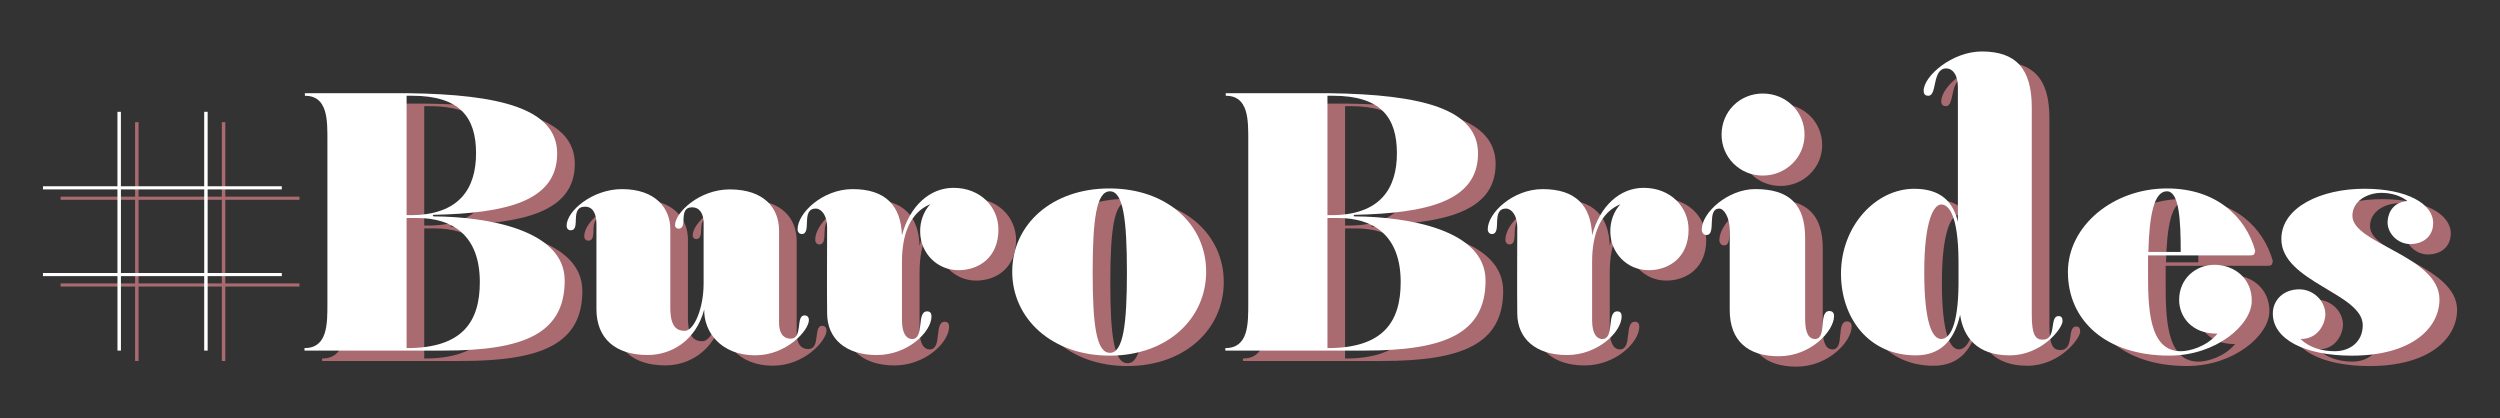 <?xml version="1.0" encoding="UTF-8"?> <!-- Generator: Adobe Illustrator 23.0.3, SVG Export Plug-In . SVG Version: 6.00 Build 0) --> <svg xmlns="http://www.w3.org/2000/svg" xmlns:xlink="http://www.w3.org/1999/xlink" id="Layer_1" x="0px" y="0px" viewBox="0 0 961.71 160.84" style="enable-background:new 0 0 961.71 160.84;" xml:space="preserve"><rect x="0" y="0" width="961.71" height="160.84" fill="#333333" stroke="none"/> <style type="text/css"> .st0{fill:none;stroke:#FFFFFF;stroke-miterlimit:10;} .st1{fill:#A96A70;} .st2{fill:#FFFFFF;} .st3{fill:#909093;} .st4{fill:#C43B48;} </style> <g> <g> <path class="st1" d="M85.34,110.23H53.3v28.65h-1.33v-28.65H23.32v-1.21h28.65V76.86H23.32v-1.21h28.65V47h1.33v28.65h32.04V47 h1.33v28.65h28.53v1.21H86.67v32.16h28.53v1.21H86.67v28.65h-1.33V110.23z M53.3,109.02h32.04V76.86H53.3V109.02z"></path> <path class="st1" d="M123.91,137.91c8.95,0,8.83-9.31,8.83-17.41V58.36c0-8.1,0.24-17.53-8.7-17.53c0.12-0.24,0-0.97,0-0.97h39.9 c35.18,0.48,57.18,5.92,57.18,23.21c0,18.5-19.95,22.97-47.51,23.57c-0.12,0-0.24,0.12-0.36,0.36c0,0,0.24,0.24,0.36,0.24 c20.67,0.12,50.41,5.2,50.41,24.66c0,20.43-15.72,26.96-46.54,26.96h-53.56V137.91z M163.2,40.83v45.94h1.45 c18.98,0,25.27-10.4,25.27-23.82c0-13.78-6.17-22.12-24.66-22.12H163.2z M163.2,87.86v50.05h0.12c21.52,0,28.05-10.28,28.05-25.39 c0-18.13-10.64-24.66-24.18-24.66H163.2z"></path> <path class="st1" d="M236.22,122.92V90.16c0-3.87-1.33-6.65-4.35-6.65c-6.17,0-1.45,9.07-5.56,9.07c-0.97,0-1.57-0.73-1.57-1.69 c0-5.8,10.03-14.14,21.28-14.14c13.18,0,18.62,7.62,18.62,15.35v30.34c0,7.62,2.78,8.83,5.56,8.83c3.51,0,7.25-8.46,7.25-18.26 V89.79c0-3.51-1.45-6.04-4.47-6.04c-5.56,0-1.33,8.22-5.2,8.22c-0.73,0-1.33-0.6-1.33-1.33c0-4.84,9.31-13.78,21.04-13.78 c13.18,0,18.98,7.13,18.98,15.84v35.54c0,3.26,1.21,6.04,4.47,6.04c4.84,0,1.81-8.95,5.32-8.95c1.33,0,1.69,0.97,1.69,1.81 c0,3.87-8.46,13.54-20.67,13.54c-13.3,0-19.83-9.19-19.58-17.65c-3.26,12.21-12.82,17.53-21.76,17.53 C243.48,140.57,236.22,134.16,236.22,122.92z"></path> <path class="st1" d="M324.96,124.49c-0.12-10.64,0-22.85,0-33.12c0-4.47-2.18-7.13-4.35-7.13c-5.92,0-1.33,9.79-5.44,9.79 c-0.85,0-1.57-0.73-1.57-1.81c0-6.29,9.67-15.47,21.16-15.47c12.69,0,18.62,6.41,18.98,17.77c3.02-11.36,10.76-18.26,19.83-18.26 c10.4,0,17.29,7.38,17.29,16.08c0,10.76-7.62,15.6-15.35,15.6c-8.34,0-14.63-6.65-14.75-14.63c-0.12-4.11,1.33-7.98,3.87-10.76 c-7.74,3.26-10.88,11.49-10.88,22.25v22.37c0,5.44,1.93,7.25,3.87,7.25c4.96,0,1.57-10.64,5.8-10.64c1.21,0,1.69,0.73,1.69,1.93 c0,5.92-9.07,14.87-21.04,14.87C332.1,140.57,324.96,134.28,324.96,124.49z"></path> <path class="st1" d="M396.17,108.53c0-18.13,15.23-32.04,37.36-32.04c22.25,0,37.24,13.9,37.24,32.04 c0,18.01-14.87,32.28-37.12,32.28S396.17,126.55,396.17,108.53z M440.3,108.78c0-20.31-1.45-31.19-6.53-31.19 c-5.2,0-6.65,10.76-6.65,31.19s1.45,30.95,6.65,30.95C438.85,139.72,440.3,128.96,440.3,108.78z"></path> <path class="st1" d="M478.14,137.91c8.95,0,8.83-9.31,8.83-17.41V58.36c0-8.1,0.24-17.53-8.7-17.53c0.12-0.24,0-0.97,0-0.97h39.9 c35.18,0.48,57.18,5.92,57.18,23.21c0,18.5-19.95,22.97-47.51,23.57c-0.12,0-0.24,0.12-0.36,0.36c0,0,0.24,0.24,0.36,0.24 c20.67,0.12,50.41,5.2,50.41,24.66c0,20.43-15.72,26.96-46.54,26.96h-53.56V137.91z M517.43,40.83v45.94h1.45 c18.98,0,25.27-10.4,25.27-23.82c0-13.78-6.17-22.12-24.66-22.12H517.43z M517.43,87.86v50.05h0.12 c21.52,0,28.05-10.28,28.05-25.39c0-18.13-10.64-24.66-24.18-24.66H517.43z"></path> <path class="st1" d="M590.46,124.49c-0.12-10.64,0-22.85,0-33.12c0-4.47-2.18-7.13-4.35-7.13c-5.92,0-1.33,9.79-5.44,9.79 c-0.85,0-1.57-0.73-1.57-1.81c0-6.29,9.67-15.47,21.16-15.47c12.69,0,18.62,6.41,18.98,17.77c3.02-11.36,10.76-18.26,19.83-18.26 c10.4,0,17.29,7.38,17.29,16.08c0,10.76-7.62,15.6-15.35,15.6c-8.34,0-14.63-6.65-14.75-14.63c-0.12-4.11,1.33-7.98,3.87-10.76 c-7.74,3.26-10.88,11.49-10.88,22.25v22.37c0,5.44,1.93,7.25,3.87,7.25c4.96,0,1.57-10.64,5.8-10.64c1.21,0,1.69,0.73,1.69,1.93 c0,5.92-9.07,14.87-21.04,14.87S590.46,134.28,590.46,124.49z"></path> <path class="st1" d="M672.18,123.28V92.82c0-5.44-2.3-8.58-3.99-8.58c-5.08,0-0.97,10.16-4.96,10.16c-1.09,0-1.81-0.85-1.81-2.06 c0-6.65,10.16-15.6,20.55-15.6c13.06,0,19.22,5.8,19.22,18.86v31.19c0,6.04,1.81,7.62,3.75,7.62c4.84,0,1.21-10.76,5.56-10.76 c1.21,0,1.81,0.73,1.81,1.93c0,5.68-8.83,15.47-21.28,15.47C679.2,141.05,672.18,135.13,672.18,123.28z M669.04,55.82 c0-8.95,7.01-15.84,15.84-15.84c8.95,0,16.08,6.89,16.08,15.84c0,8.7-7.13,15.72-16.08,15.72 C676.05,71.54,669.04,64.53,669.04,55.82z"></path> <path class="st1" d="M714.98,109.26c0-18.26,13.3-32.64,28.17-32.64c10.28,0,14.99,5.08,16.8,12.69V37.45 c0-4.71-2.05-7.13-4.47-7.13c-5.56,0-3.39,10.52-6.89,10.52c-0.97,0-1.81-0.36-1.81-1.93c0-5.68,11-15.11,22.37-15.11 c13.06,0,19.22,6.53,19.22,21.52v79.67c0,7.74,1.33,9.67,4.23,9.67c5.56,0,2.42-9.07,6.04-9.07c1.09,0,1.57,0.6,1.57,1.93 c0,2.78-7.98,13.18-20.31,13.18c-12.82,0-17.89-7.25-19.1-15.6c-2.3,10.4-7.98,15.6-17.05,15.6 C725.5,140.69,714.98,126.18,714.98,109.26z M760.2,113.25v-8.95c-0.12-17.53-3.75-21.64-6.65-21.64c-2.78,0-6.53,5.92-6.53,25.99 c0,19.34,3.02,25.75,6.53,25.75C756.69,134.41,760.08,129.69,760.2,113.25z"></path> <path class="st1" d="M802.27,108.65c0-17.77,17.41-32.16,38.08-32.16c19.1,0,30.34,11,33.97,23.94c-0.24,0.73,0,1.81-1.69,1.81 H833.1v6.65c0,12.81,0.12,30.22,12.57,30.22c3.38,0,9.91-1.69,14.14-6.77h-0.36c-9.67,0-14.39-6.65-14.39-12.94 c0-8.46,6.65-13.54,13.54-13.54c7.98,0,14.51,5.56,14.39,13.9c0,9.19-13.66,21.04-31.67,21.04 C816.54,140.81,802.27,127.03,802.27,108.65z M833.22,100.92h12.45c0-12.33-0.6-23.33-5.32-23.33 C835.4,77.58,833.58,86.77,833.22,100.92z"></path> <path class="st1" d="M881.1,124.61c0-5.2,4.11-9.31,10.16-9.31c5.68,0,10.04,4.71,10.04,9.55c0,3.63-2.78,9.67-9.55,9.55 c3.26,3.26,8.22,4.71,13.18,4.71c5.92,0,10.76-3.63,10.76-10.03c0-12.21-31.31-16.68-31.31-33.13c0-12.33,15.47-19.34,31.92-19.34 c16.44,0,26.48,5.8,26.48,13.18c0,5.08-3.75,8.1-8.83,8.1c-4.71,0-8.71-3.99-8.71-8.34c0-1.93,0.85-7.62,7.62-8.22 c-2.42-1.93-6.04-3.14-9.91-3.14c-5.56,0-11.24,3.14-11.24,8.83c0,10.76,33.49,15.47,33.49,32.16c0,11-10.64,21.64-33.73,21.64 C893.19,140.81,881.1,134.41,881.1,124.61z"></path> </g> <g> <path class="st2" d="M78.55,106.23H46.52v28.65h-1.33v-28.65H16.53v-1.21h28.65V72.86H16.53v-1.21h28.65V43h1.33v28.65h32.04V43 h1.33v28.65h28.53v1.21H79.88v32.16h28.53v1.21H79.88v28.65h-1.33V106.23z M46.52,105.02h32.04V72.86H46.52V105.02z"></path> <path class="st2" d="M117.12,133.91c8.95,0,8.83-9.31,8.83-17.41V54.36c0-8.1,0.24-17.53-8.7-17.53c0.12-0.24,0-0.97,0-0.97h39.9 c35.18,0.48,57.18,5.92,57.18,23.21c0,18.5-19.95,22.97-47.51,23.57c-0.12,0-0.24,0.12-0.36,0.36c0,0,0.24,0.24,0.36,0.24 c20.67,0.12,50.41,5.2,50.41,24.66c0,20.43-15.72,26.96-46.54,26.96h-53.56V133.91z M156.41,36.83v45.94h1.45 c18.98,0,25.27-10.4,25.27-23.82c0-13.78-6.17-22.12-24.66-22.12H156.41z M156.41,83.86v50.05h0.12 c21.52,0,28.05-10.28,28.05-25.39c0-18.13-10.64-24.66-24.18-24.66H156.41z"></path> <path class="st2" d="M229.44,118.92V86.16c0-3.87-1.33-6.65-4.35-6.65c-6.17,0-1.45,9.07-5.56,9.07c-0.97,0-1.57-0.73-1.57-1.69 c0-5.8,10.04-14.14,21.28-14.14c13.18,0,18.62,7.62,18.62,15.35v30.34c0,7.62,2.78,8.83,5.56,8.83c3.51,0,7.25-8.46,7.25-18.26 V85.79c0-3.51-1.45-6.04-4.47-6.04c-5.56,0-1.33,8.22-5.2,8.22c-0.73,0-1.33-0.6-1.33-1.33c0-4.84,9.31-13.78,21.04-13.78 c13.18,0,18.98,7.13,18.98,15.84v35.54c0,3.26,1.21,6.04,4.47,6.04c4.83,0,1.81-8.95,5.32-8.95c1.33,0,1.69,0.97,1.69,1.81 c0,3.87-8.46,13.54-20.67,13.54c-13.3,0-19.83-9.19-19.59-17.65c-3.26,12.21-12.81,17.53-21.76,17.53 C236.69,136.57,229.44,130.16,229.44,118.92z"></path> <path class="st2" d="M318.18,120.49c-0.12-10.64,0-22.85,0-33.12c0-4.47-2.18-7.13-4.35-7.13c-5.92,0-1.33,9.79-5.44,9.79 c-0.85,0-1.57-0.73-1.57-1.81c0-6.29,9.67-15.47,21.16-15.47c12.69,0,18.62,6.41,18.98,17.77c3.02-11.36,10.76-18.26,19.83-18.26 c10.4,0,17.29,7.38,17.29,16.08c0,10.76-7.62,15.6-15.35,15.6c-8.34,0-14.63-6.65-14.75-14.63c-0.12-4.11,1.33-7.98,3.87-10.76 c-7.74,3.26-10.88,11.49-10.88,22.25v22.37c0,5.44,1.93,7.25,3.87,7.25c4.96,0,1.57-10.64,5.8-10.64c1.21,0,1.69,0.73,1.69,1.93 c0,5.92-9.07,14.87-21.04,14.87S318.18,130.28,318.18,120.49z"></path> <path class="st2" d="M389.39,104.53c0-18.13,15.23-32.04,37.36-32.04c22.24,0,37.24,13.9,37.24,32.04 c0,18.01-14.87,32.28-37.12,32.28C404.62,136.81,389.39,122.55,389.39,104.53z M433.51,104.78c0-20.31-1.45-31.19-6.53-31.19 c-5.2,0-6.65,10.76-6.65,31.19s1.45,30.95,6.65,30.95C432.06,135.72,433.51,124.96,433.51,104.78z"></path> <path class="st2" d="M471.36,133.91c8.95,0,8.83-9.31,8.83-17.41V54.36c0-8.1,0.24-17.53-8.7-17.53c0.12-0.24,0-0.97,0-0.97h39.9 c35.18,0.48,57.18,5.92,57.18,23.21c0,18.5-19.95,22.97-47.51,23.57c-0.12,0-0.24,0.12-0.36,0.36c0,0,0.24,0.24,0.36,0.24 c20.67,0.12,50.41,5.2,50.41,24.66c0,20.43-15.72,26.96-46.54,26.96h-53.56V133.91z M510.65,36.83v45.94h1.45 c18.98,0,25.27-10.4,25.27-23.82c0-13.78-6.17-22.12-24.66-22.12H510.65z M510.65,83.86v50.05h0.12 c21.52,0,28.05-10.28,28.05-25.39c0-18.13-10.64-24.66-24.18-24.66H510.65z"></path> <path class="st2" d="M583.67,120.49c-0.12-10.64,0-22.85,0-33.12c0-4.47-2.18-7.13-4.35-7.13c-5.92,0-1.33,9.79-5.44,9.79 c-0.85,0-1.57-0.73-1.57-1.81c0-6.29,9.67-15.47,21.16-15.47c12.69,0,18.62,6.41,18.98,17.77c3.02-11.36,10.76-18.26,19.83-18.26 c10.4,0,17.29,7.38,17.29,16.08c0,10.76-7.62,15.6-15.35,15.6c-8.34,0-14.63-6.65-14.75-14.63c-0.12-4.11,1.33-7.98,3.87-10.76 c-7.74,3.26-10.88,11.49-10.88,22.25v22.37c0,5.44,1.93,7.25,3.87,7.25c4.96,0,1.57-10.64,5.8-10.64c1.21,0,1.69,0.73,1.69,1.93 c0,5.92-9.07,14.87-21.04,14.87S583.67,130.28,583.67,120.49z"></path> <path class="st2" d="M665.4,119.28V88.82c0-5.44-2.3-8.58-3.99-8.58c-5.08,0-0.97,10.16-4.96,10.16c-1.09,0-1.81-0.85-1.81-2.06 c0-6.65,10.16-15.6,20.55-15.6c13.06,0,19.22,5.8,19.22,18.86v31.19c0,6.04,1.81,7.62,3.75,7.62c4.84,0,1.21-10.76,5.56-10.76 c1.21,0,1.81,0.73,1.81,1.93c0,5.68-8.83,15.47-21.28,15.47C672.41,137.05,665.4,131.13,665.4,119.28z M662.26,51.82 c0-8.95,7.01-15.84,15.84-15.84c8.95,0,16.08,6.89,16.08,15.84c0,8.7-7.13,15.72-16.08,15.72 C669.27,67.54,662.26,60.53,662.26,51.82z"></path> <path class="st2" d="M708.2,105.26c0-18.26,13.3-32.64,28.17-32.64c10.28,0,14.99,5.08,16.8,12.69V33.45 c0-4.71-2.05-7.13-4.47-7.13c-5.56,0-3.39,10.52-6.89,10.52c-0.97,0-1.81-0.36-1.81-1.93c0-5.68,11-15.11,22.37-15.11 c13.06,0,19.22,6.53,19.22,21.52v79.67c0,7.74,1.33,9.67,4.23,9.67c5.56,0,2.42-9.07,6.04-9.07c1.09,0,1.57,0.6,1.57,1.93 c0,2.78-7.98,13.18-20.31,13.18c-12.82,0-17.89-7.25-19.1-15.6c-2.3,10.4-7.98,15.6-17.05,15.6 C718.72,136.69,708.2,122.18,708.2,105.26z M753.41,109.25v-8.95c-0.12-17.53-3.75-21.64-6.65-21.64c-2.78,0-6.53,5.92-6.53,25.99 c0,19.34,3.02,25.75,6.53,25.75C749.91,130.41,753.29,125.69,753.41,109.25z"></path> <path class="st2" d="M795.49,104.65c0-17.77,17.41-32.16,38.08-32.16c19.1,0,30.34,11,33.97,23.94c-0.24,0.73,0,1.81-1.69,1.81 h-39.53v6.65c0,12.81,0.12,30.22,12.57,30.22c3.38,0,9.91-1.69,14.14-6.77h-0.36c-9.67,0-14.39-6.65-14.39-12.94 c0-8.46,6.65-13.54,13.54-13.54c7.98,0,14.51,5.56,14.39,13.9c0,9.19-13.66,21.04-31.67,21.04 C809.75,136.81,795.49,123.03,795.49,104.65z M826.44,96.92h12.45c0-12.33-0.6-23.33-5.32-23.33 C828.61,73.58,826.8,82.77,826.44,96.92z"></path> <path class="st2" d="M874.32,120.61c0-5.2,4.11-9.31,10.16-9.31c5.68,0,10.04,4.71,10.04,9.55c0,3.63-2.78,9.67-9.55,9.55 c3.26,3.26,8.22,4.71,13.18,4.71c5.92,0,10.76-3.63,10.76-10.03c0-12.21-31.31-16.68-31.31-33.13c0-12.33,15.47-19.34,31.92-19.34 c16.44,0,26.48,5.8,26.48,13.18c0,5.08-3.75,8.1-8.83,8.1c-4.71,0-8.71-3.99-8.71-8.34c0-1.93,0.85-7.62,7.62-8.22 c-2.42-1.93-6.04-3.14-9.91-3.14c-5.56,0-11.24,3.14-11.24,8.83c0,10.76,33.49,15.47,33.49,32.16c0,11-10.64,21.64-33.73,21.64 C886.41,136.81,874.32,130.41,874.32,120.61z"></path> </g> </g> </svg> 
